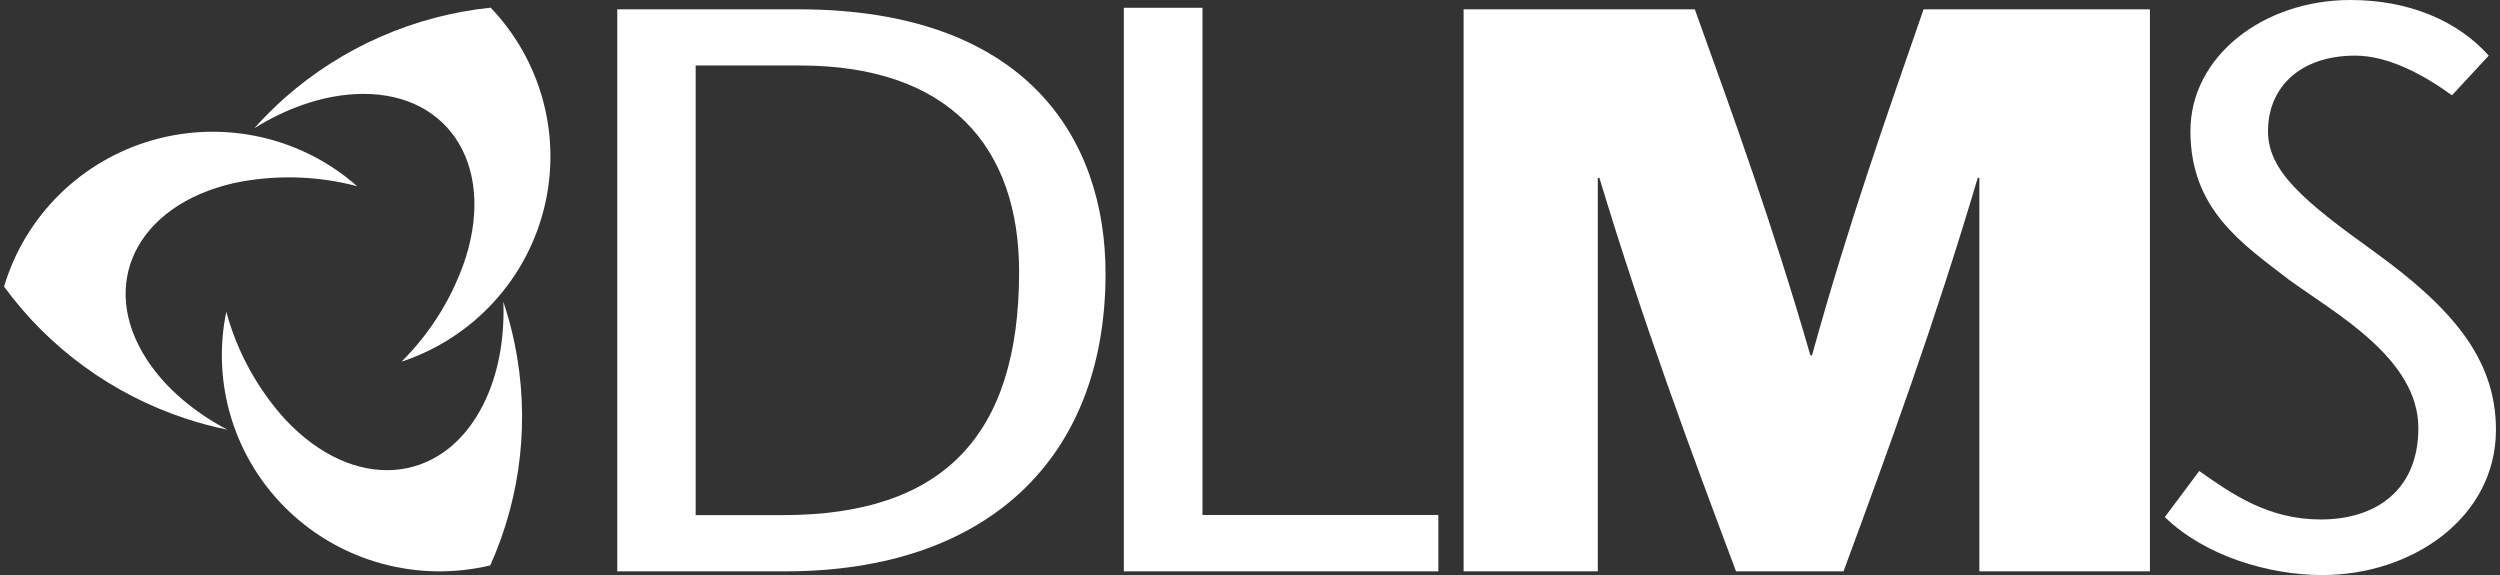 <svg width="513" height="118" viewBox="0 0 513 118" fill="none" xmlns="http://www.w3.org/2000/svg">
<rect x="0" y="0" width="513" height="118" fill="#333333" stroke="none"/>
<path d="M52.177 26.32C58.686 22.261 65.832 19.711 72.768 19.316C91.413 18.267 101.648 33.216 95.623 52.704C92.989 60.813 88.455 68.186 82.394 74.218C88.715 72.124 94.484 68.654 99.28 64.06C104.076 59.466 107.777 53.866 110.112 47.668C112.448 41.471 113.358 34.833 112.777 28.24C112.196 21.648 110.138 15.268 106.754 9.568C105.039 6.686 103.004 4.004 100.686 1.573C85.025 3.2 70.27 9.655 58.491 20.034C56.268 22.009 54.16 24.107 52.177 26.32Z" fill="white"/>
<path d="M46.644 88.168C39.846 84.576 34.059 79.735 30.248 73.959C20.007 58.45 27.962 42.173 47.931 37.583C56.318 35.805 65.01 36.022 73.296 38.215C67.675 33.26 60.885 29.794 53.556 28.139C46.227 26.483 38.596 26.692 31.37 28.746C24.143 30.8 17.556 34.632 12.218 39.887C6.88 45.142 2.964 51.651 0.833 58.81C10.082 71.467 23.09 80.93 38.03 85.869C40.854 86.802 43.73 87.569 46.644 88.168Z" fill="white"/>
<path d="M103.289 61.927C103.571 69.57 102.233 76.976 99.102 83.139C90.698 99.697 72.551 101.026 58.563 86.106C52.818 79.783 48.662 72.199 46.434 63.974C44.925 71.285 45.298 78.856 47.517 85.986C49.737 93.116 53.732 99.574 59.132 104.763C64.533 109.952 71.164 113.704 78.413 115.671C85.661 117.638 93.292 117.758 100.599 116.017C107.012 101.732 108.759 85.811 105.597 70.49C105 67.592 104.229 64.733 103.289 61.927Z" fill="white"/>
<path d="M163.818 1.911C210.598 1.911 226.857 28.431 226.857 56.109C226.857 94.338 202.303 117.239 161.164 117.239H126.658V1.911H163.818ZM142.75 105.702H160.665C193.349 105.702 209.123 89.561 209.123 55.785C209.123 30.084 194.694 13.44 164.173 13.44H142.75V105.702Z" fill="white"/>
<path d="M230.611 1.595H246.747V105.673H295.147V117.239H230.611V1.595Z" fill="white"/>
<path d="M441.164 117.239H406.166V36.505H405.833C396.872 66.675 387.586 92.032 378.292 117.239H356.233C346.78 92.032 337.32 66.654 328.199 36.505H327.867V117.239H300.332V1.911H347.771C355.726 23.985 363.682 45.901 371.493 72.918H371.826C379.29 45.901 387.087 23.985 394.717 1.911H441.164V117.239Z" fill="white"/>
<path d="M503.14 19.56C497.564 15.487 490.18 11.414 483.287 11.414C471.795 11.414 465.394 18.095 465.394 26.894C465.394 35.04 472.453 41.074 487.222 51.669C502.974 63.077 512.167 73.507 512.167 88.182C512.167 106.27 494.939 118 476.554 118C465.56 118 452.433 114.092 444.224 106.104L451.283 96.651C458.009 101.378 465.394 106.593 476.228 106.593C487.547 106.593 496.248 100.566 496.248 87.852C496.248 73.485 479.02 64.219 469.661 57.373C460.143 50.032 449.475 43.006 449.475 26.894C449.475 11.572 464.41 0 482.296 0C494.28 0 504.29 4.238 510.691 11.414L503.14 19.56Z" fill="white"/>
</svg>
